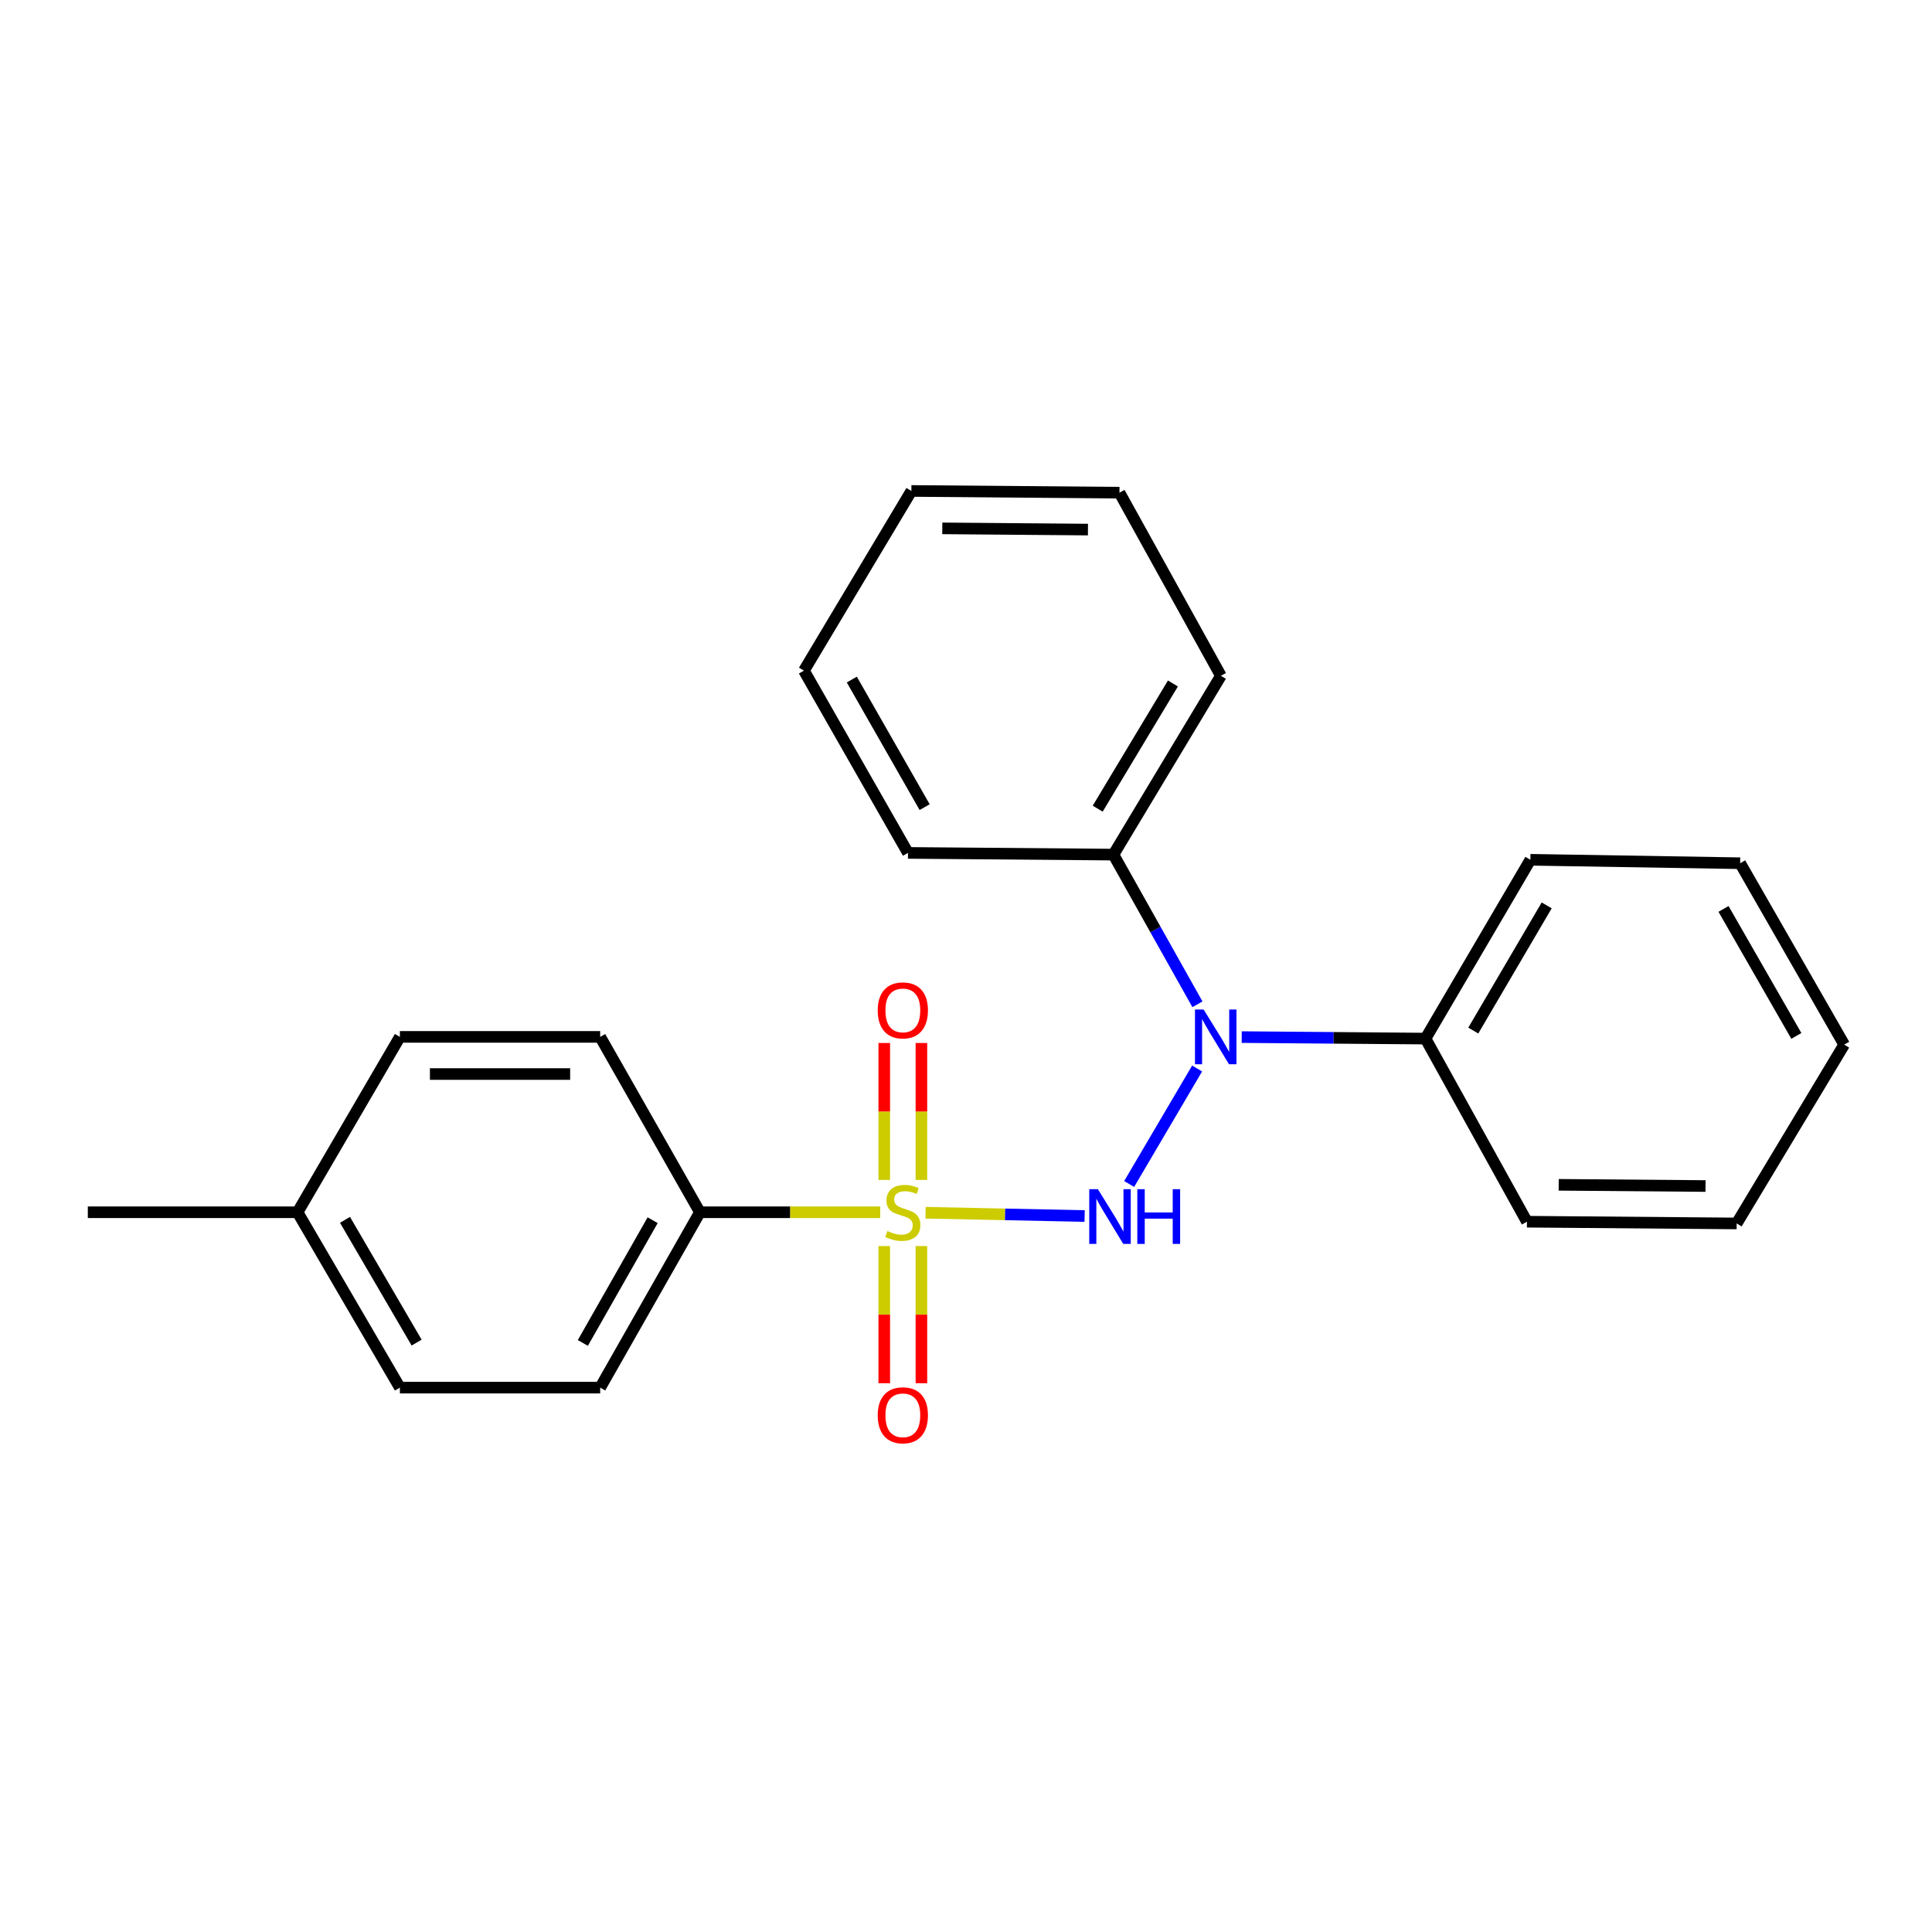 <?xml version='1.0' encoding='iso-8859-1'?>
<svg version='1.1' baseProfile='full'
              xmlns='http://www.w3.org/2000/svg'
                      xmlns:rdkit='http://www.rdkit.org/xml'
                      xmlns:xlink='http://www.w3.org/1999/xlink'
                  xml:space='preserve'
width='1000px' height='1000px' viewBox='0 0 1000 1000'>
<!-- END OF HEADER -->
<rect style='opacity:1.0;fill:#FFFFFF;stroke:none' width='1000' height='1000' x='0' y='0'> </rect>
<path class='bond-0' d='M 479.068,627.706 L 520.237,628.559' style='fill:none;fill-rule:evenodd;stroke:#CCCC00;stroke-width:6px;stroke-linecap:butt;stroke-linejoin:miter;stroke-opacity:1' />
<path class='bond-0' d='M 520.237,628.559 L 561.405,629.412' style='fill:none;fill-rule:evenodd;stroke:#0000FF;stroke-width:6px;stroke-linecap:butt;stroke-linejoin:miter;stroke-opacity:1' />
<path class='bond-2' d='M 455.601,627.462 L 408.936,627.462' style='fill:none;fill-rule:evenodd;stroke:#CCCC00;stroke-width:6px;stroke-linecap:butt;stroke-linejoin:miter;stroke-opacity:1' />
<path class='bond-2' d='M 408.936,627.462 L 362.271,627.462' style='fill:none;fill-rule:evenodd;stroke:#000000;stroke-width:6px;stroke-linecap:butt;stroke-linejoin:miter;stroke-opacity:1' />
<path class='bond-3' d='M 457.691,644.967 L 457.691,680.463' style='fill:none;fill-rule:evenodd;stroke:#CCCC00;stroke-width:6px;stroke-linecap:butt;stroke-linejoin:miter;stroke-opacity:1' />
<path class='bond-3' d='M 457.691,680.463 L 457.691,715.958' style='fill:none;fill-rule:evenodd;stroke:#FF0000;stroke-width:6px;stroke-linecap:butt;stroke-linejoin:miter;stroke-opacity:1' />
<path class='bond-3' d='M 476.922,644.967 L 476.922,680.463' style='fill:none;fill-rule:evenodd;stroke:#CCCC00;stroke-width:6px;stroke-linecap:butt;stroke-linejoin:miter;stroke-opacity:1' />
<path class='bond-3' d='M 476.922,680.463 L 476.922,715.958' style='fill:none;fill-rule:evenodd;stroke:#FF0000;stroke-width:6px;stroke-linecap:butt;stroke-linejoin:miter;stroke-opacity:1' />
<path class='bond-4' d='M 476.922,610.728 L 476.922,575.29' style='fill:none;fill-rule:evenodd;stroke:#CCCC00;stroke-width:6px;stroke-linecap:butt;stroke-linejoin:miter;stroke-opacity:1' />
<path class='bond-4' d='M 476.922,575.29 L 476.922,539.852' style='fill:none;fill-rule:evenodd;stroke:#FF0000;stroke-width:6px;stroke-linecap:butt;stroke-linejoin:miter;stroke-opacity:1' />
<path class='bond-4' d='M 457.691,610.728 L 457.691,575.29' style='fill:none;fill-rule:evenodd;stroke:#CCCC00;stroke-width:6px;stroke-linecap:butt;stroke-linejoin:miter;stroke-opacity:1' />
<path class='bond-4' d='M 457.691,575.29 L 457.691,539.852' style='fill:none;fill-rule:evenodd;stroke:#FF0000;stroke-width:6px;stroke-linecap:butt;stroke-linejoin:miter;stroke-opacity:1' />
<path class='bond-1' d='M 584.453,612.827 L 619.624,553.058' style='fill:none;fill-rule:evenodd;stroke:#0000FF;stroke-width:6px;stroke-linecap:butt;stroke-linejoin:miter;stroke-opacity:1' />
<path class='bond-5' d='M 619.791,519.825 L 598.049,481.087' style='fill:none;fill-rule:evenodd;stroke:#0000FF;stroke-width:6px;stroke-linecap:butt;stroke-linejoin:miter;stroke-opacity:1' />
<path class='bond-5' d='M 598.049,481.087 L 576.306,442.349' style='fill:none;fill-rule:evenodd;stroke:#000000;stroke-width:6px;stroke-linecap:butt;stroke-linejoin:miter;stroke-opacity:1' />
<path class='bond-6' d='M 642.711,536.8 L 690.275,537.188' style='fill:none;fill-rule:evenodd;stroke:#0000FF;stroke-width:6px;stroke-linecap:butt;stroke-linejoin:miter;stroke-opacity:1' />
<path class='bond-6' d='M 690.275,537.188 L 737.839,537.577' style='fill:none;fill-rule:evenodd;stroke:#000000;stroke-width:6px;stroke-linecap:butt;stroke-linejoin:miter;stroke-opacity:1' />
<path class='bond-7' d='M 362.271,627.462 L 310.656,718.234' style='fill:none;fill-rule:evenodd;stroke:#000000;stroke-width:6px;stroke-linecap:butt;stroke-linejoin:miter;stroke-opacity:1' />
<path class='bond-7' d='M 337.811,631.572 L 301.68,695.113' style='fill:none;fill-rule:evenodd;stroke:#000000;stroke-width:6px;stroke-linecap:butt;stroke-linejoin:miter;stroke-opacity:1' />
<path class='bond-8' d='M 362.271,627.462 L 310.656,536.69' style='fill:none;fill-rule:evenodd;stroke:#000000;stroke-width:6px;stroke-linecap:butt;stroke-linejoin:miter;stroke-opacity:1' />
<path class='bond-13' d='M 576.306,442.349 L 631.928,349.792' style='fill:none;fill-rule:evenodd;stroke:#000000;stroke-width:6px;stroke-linecap:butt;stroke-linejoin:miter;stroke-opacity:1' />
<path class='bond-13' d='M 568.165,418.56 L 607.1,353.77' style='fill:none;fill-rule:evenodd;stroke:#000000;stroke-width:6px;stroke-linecap:butt;stroke-linejoin:miter;stroke-opacity:1' />
<path class='bond-14' d='M 576.306,442.349 L 469.967,441.462' style='fill:none;fill-rule:evenodd;stroke:#000000;stroke-width:6px;stroke-linecap:butt;stroke-linejoin:miter;stroke-opacity:1' />
<path class='bond-12' d='M 737.839,537.577 L 792.115,445.02' style='fill:none;fill-rule:evenodd;stroke:#000000;stroke-width:6px;stroke-linecap:butt;stroke-linejoin:miter;stroke-opacity:1' />
<path class='bond-12' d='M 762.57,533.421 L 800.563,468.632' style='fill:none;fill-rule:evenodd;stroke:#000000;stroke-width:6px;stroke-linecap:butt;stroke-linejoin:miter;stroke-opacity:1' />
<path class='bond-15' d='M 737.839,537.577 L 790.341,632.355' style='fill:none;fill-rule:evenodd;stroke:#000000;stroke-width:6px;stroke-linecap:butt;stroke-linejoin:miter;stroke-opacity:1' />
<path class='bond-9' d='M 310.656,718.234 L 206.977,718.234' style='fill:none;fill-rule:evenodd;stroke:#000000;stroke-width:6px;stroke-linecap:butt;stroke-linejoin:miter;stroke-opacity:1' />
<path class='bond-10' d='M 310.656,536.69 L 206.977,536.69' style='fill:none;fill-rule:evenodd;stroke:#000000;stroke-width:6px;stroke-linecap:butt;stroke-linejoin:miter;stroke-opacity:1' />
<path class='bond-10' d='M 295.104,555.921 L 222.529,555.921' style='fill:none;fill-rule:evenodd;stroke:#000000;stroke-width:6px;stroke-linecap:butt;stroke-linejoin:miter;stroke-opacity:1' />
<path class='bond-23' d='M 206.977,718.234 L 154.016,627.462' style='fill:none;fill-rule:evenodd;stroke:#000000;stroke-width:6px;stroke-linecap:butt;stroke-linejoin:miter;stroke-opacity:1' />
<path class='bond-23' d='M 215.644,694.927 L 178.571,631.386' style='fill:none;fill-rule:evenodd;stroke:#000000;stroke-width:6px;stroke-linecap:butt;stroke-linejoin:miter;stroke-opacity:1' />
<path class='bond-11' d='M 206.977,536.69 L 154.016,627.462' style='fill:none;fill-rule:evenodd;stroke:#000000;stroke-width:6px;stroke-linecap:butt;stroke-linejoin:miter;stroke-opacity:1' />
<path class='bond-16' d='M 154.016,627.462 L 45.455,627.462' style='fill:none;fill-rule:evenodd;stroke:#000000;stroke-width:6px;stroke-linecap:butt;stroke-linejoin:miter;stroke-opacity:1' />
<path class='bond-19' d='M 792.115,445.02 L 900.697,446.804' style='fill:none;fill-rule:evenodd;stroke:#000000;stroke-width:6px;stroke-linecap:butt;stroke-linejoin:miter;stroke-opacity:1' />
<path class='bond-17' d='M 631.928,349.792 L 579.436,255.014' style='fill:none;fill-rule:evenodd;stroke:#000000;stroke-width:6px;stroke-linecap:butt;stroke-linejoin:miter;stroke-opacity:1' />
<path class='bond-18' d='M 469.967,441.462 L 416.119,347.121' style='fill:none;fill-rule:evenodd;stroke:#000000;stroke-width:6px;stroke-linecap:butt;stroke-linejoin:miter;stroke-opacity:1' />
<path class='bond-18' d='M 478.592,417.778 L 440.898,351.739' style='fill:none;fill-rule:evenodd;stroke:#000000;stroke-width:6px;stroke-linecap:butt;stroke-linejoin:miter;stroke-opacity:1' />
<path class='bond-20' d='M 790.341,632.355 L 898.903,633.253' style='fill:none;fill-rule:evenodd;stroke:#000000;stroke-width:6px;stroke-linecap:butt;stroke-linejoin:miter;stroke-opacity:1' />
<path class='bond-20' d='M 806.784,613.259 L 882.777,613.888' style='fill:none;fill-rule:evenodd;stroke:#000000;stroke-width:6px;stroke-linecap:butt;stroke-linejoin:miter;stroke-opacity:1' />
<path class='bond-25' d='M 579.436,255.014 L 471.73,254.116' style='fill:none;fill-rule:evenodd;stroke:#000000;stroke-width:6px;stroke-linecap:butt;stroke-linejoin:miter;stroke-opacity:1' />
<path class='bond-25' d='M 563.12,274.11 L 487.726,273.481' style='fill:none;fill-rule:evenodd;stroke:#000000;stroke-width:6px;stroke-linecap:butt;stroke-linejoin:miter;stroke-opacity:1' />
<path class='bond-21' d='M 416.119,347.121 L 471.73,254.116' style='fill:none;fill-rule:evenodd;stroke:#000000;stroke-width:6px;stroke-linecap:butt;stroke-linejoin:miter;stroke-opacity:1' />
<path class='bond-24' d='M 900.697,446.804 L 954.545,540.696' style='fill:none;fill-rule:evenodd;stroke:#000000;stroke-width:6px;stroke-linecap:butt;stroke-linejoin:miter;stroke-opacity:1' />
<path class='bond-24' d='M 892.092,470.456 L 929.786,536.18' style='fill:none;fill-rule:evenodd;stroke:#000000;stroke-width:6px;stroke-linecap:butt;stroke-linejoin:miter;stroke-opacity:1' />
<path class='bond-22' d='M 898.903,633.253 L 954.545,540.696' style='fill:none;fill-rule:evenodd;stroke:#000000;stroke-width:6px;stroke-linecap:butt;stroke-linejoin:miter;stroke-opacity:1' />
<path  class='atom-0' d='M 459.307 637.182
Q 459.627 637.302, 460.947 637.862
Q 462.267 638.422, 463.707 638.782
Q 465.187 639.102, 466.627 639.102
Q 469.307 639.102, 470.867 637.822
Q 472.427 636.502, 472.427 634.222
Q 472.427 632.662, 471.627 631.702
Q 470.867 630.742, 469.667 630.222
Q 468.467 629.702, 466.467 629.102
Q 463.947 628.342, 462.427 627.622
Q 460.947 626.902, 459.867 625.382
Q 458.827 623.862, 458.827 621.302
Q 458.827 617.742, 461.227 615.542
Q 463.667 613.342, 468.467 613.342
Q 471.747 613.342, 475.467 614.902
L 474.547 617.982
Q 471.147 616.582, 468.587 616.582
Q 465.827 616.582, 464.307 617.742
Q 462.787 618.862, 462.827 620.822
Q 462.827 622.342, 463.587 623.262
Q 464.387 624.182, 465.507 624.702
Q 466.667 625.222, 468.587 625.822
Q 471.147 626.622, 472.667 627.422
Q 474.187 628.222, 475.267 629.862
Q 476.387 631.462, 476.387 634.222
Q 476.387 638.142, 473.747 640.262
Q 471.147 642.342, 466.787 642.342
Q 464.267 642.342, 462.347 641.782
Q 460.467 641.262, 458.227 640.342
L 459.307 637.182
' fill='#CCCC00'/>
<path  class='atom-1' d='M 568.272 615.524
L 577.552 630.524
Q 578.472 632.004, 579.952 634.684
Q 581.432 637.364, 581.512 637.524
L 581.512 615.524
L 585.272 615.524
L 585.272 643.844
L 581.392 643.844
L 571.432 627.444
Q 570.272 625.524, 569.032 623.324
Q 567.832 621.124, 567.472 620.444
L 567.472 643.844
L 563.792 643.844
L 563.792 615.524
L 568.272 615.524
' fill='#0000FF'/>
<path  class='atom-1' d='M 588.672 615.524
L 592.512 615.524
L 592.512 627.564
L 606.992 627.564
L 606.992 615.524
L 610.832 615.524
L 610.832 643.844
L 606.992 643.844
L 606.992 630.764
L 592.512 630.764
L 592.512 643.844
L 588.672 643.844
L 588.672 615.524
' fill='#0000FF'/>
<path  class='atom-2' d='M 622.997 522.53
L 632.277 537.53
Q 633.197 539.01, 634.677 541.69
Q 636.157 544.37, 636.237 544.53
L 636.237 522.53
L 639.997 522.53
L 639.997 550.85
L 636.117 550.85
L 626.157 534.45
Q 624.997 532.53, 623.757 530.33
Q 622.557 528.13, 622.197 527.45
L 622.197 550.85
L 618.517 550.85
L 618.517 522.53
L 622.997 522.53
' fill='#0000FF'/>
<path  class='atom-4' d='M 454.307 732.546
Q 454.307 725.746, 457.667 721.946
Q 461.027 718.146, 467.307 718.146
Q 473.587 718.146, 476.947 721.946
Q 480.307 725.746, 480.307 732.546
Q 480.307 739.426, 476.907 743.346
Q 473.507 747.226, 467.307 747.226
Q 461.067 747.226, 457.667 743.346
Q 454.307 739.466, 454.307 732.546
M 467.307 744.026
Q 471.627 744.026, 473.947 741.146
Q 476.307 738.226, 476.307 732.546
Q 476.307 726.986, 473.947 724.186
Q 471.627 721.346, 467.307 721.346
Q 462.987 721.346, 460.627 724.146
Q 458.307 726.946, 458.307 732.546
Q 458.307 738.266, 460.627 741.146
Q 462.987 744.026, 467.307 744.026
' fill='#FF0000'/>
<path  class='atom-5' d='M 454.307 522.977
Q 454.307 516.177, 457.667 512.377
Q 461.027 508.577, 467.307 508.577
Q 473.587 508.577, 476.947 512.377
Q 480.307 516.177, 480.307 522.977
Q 480.307 529.857, 476.907 533.777
Q 473.507 537.657, 467.307 537.657
Q 461.067 537.657, 457.667 533.777
Q 454.307 529.897, 454.307 522.977
M 467.307 534.457
Q 471.627 534.457, 473.947 531.577
Q 476.307 528.657, 476.307 522.977
Q 476.307 517.417, 473.947 514.617
Q 471.627 511.777, 467.307 511.777
Q 462.987 511.777, 460.627 514.577
Q 458.307 517.377, 458.307 522.977
Q 458.307 528.697, 460.627 531.577
Q 462.987 534.457, 467.307 534.457
' fill='#FF0000'/>
</svg>
